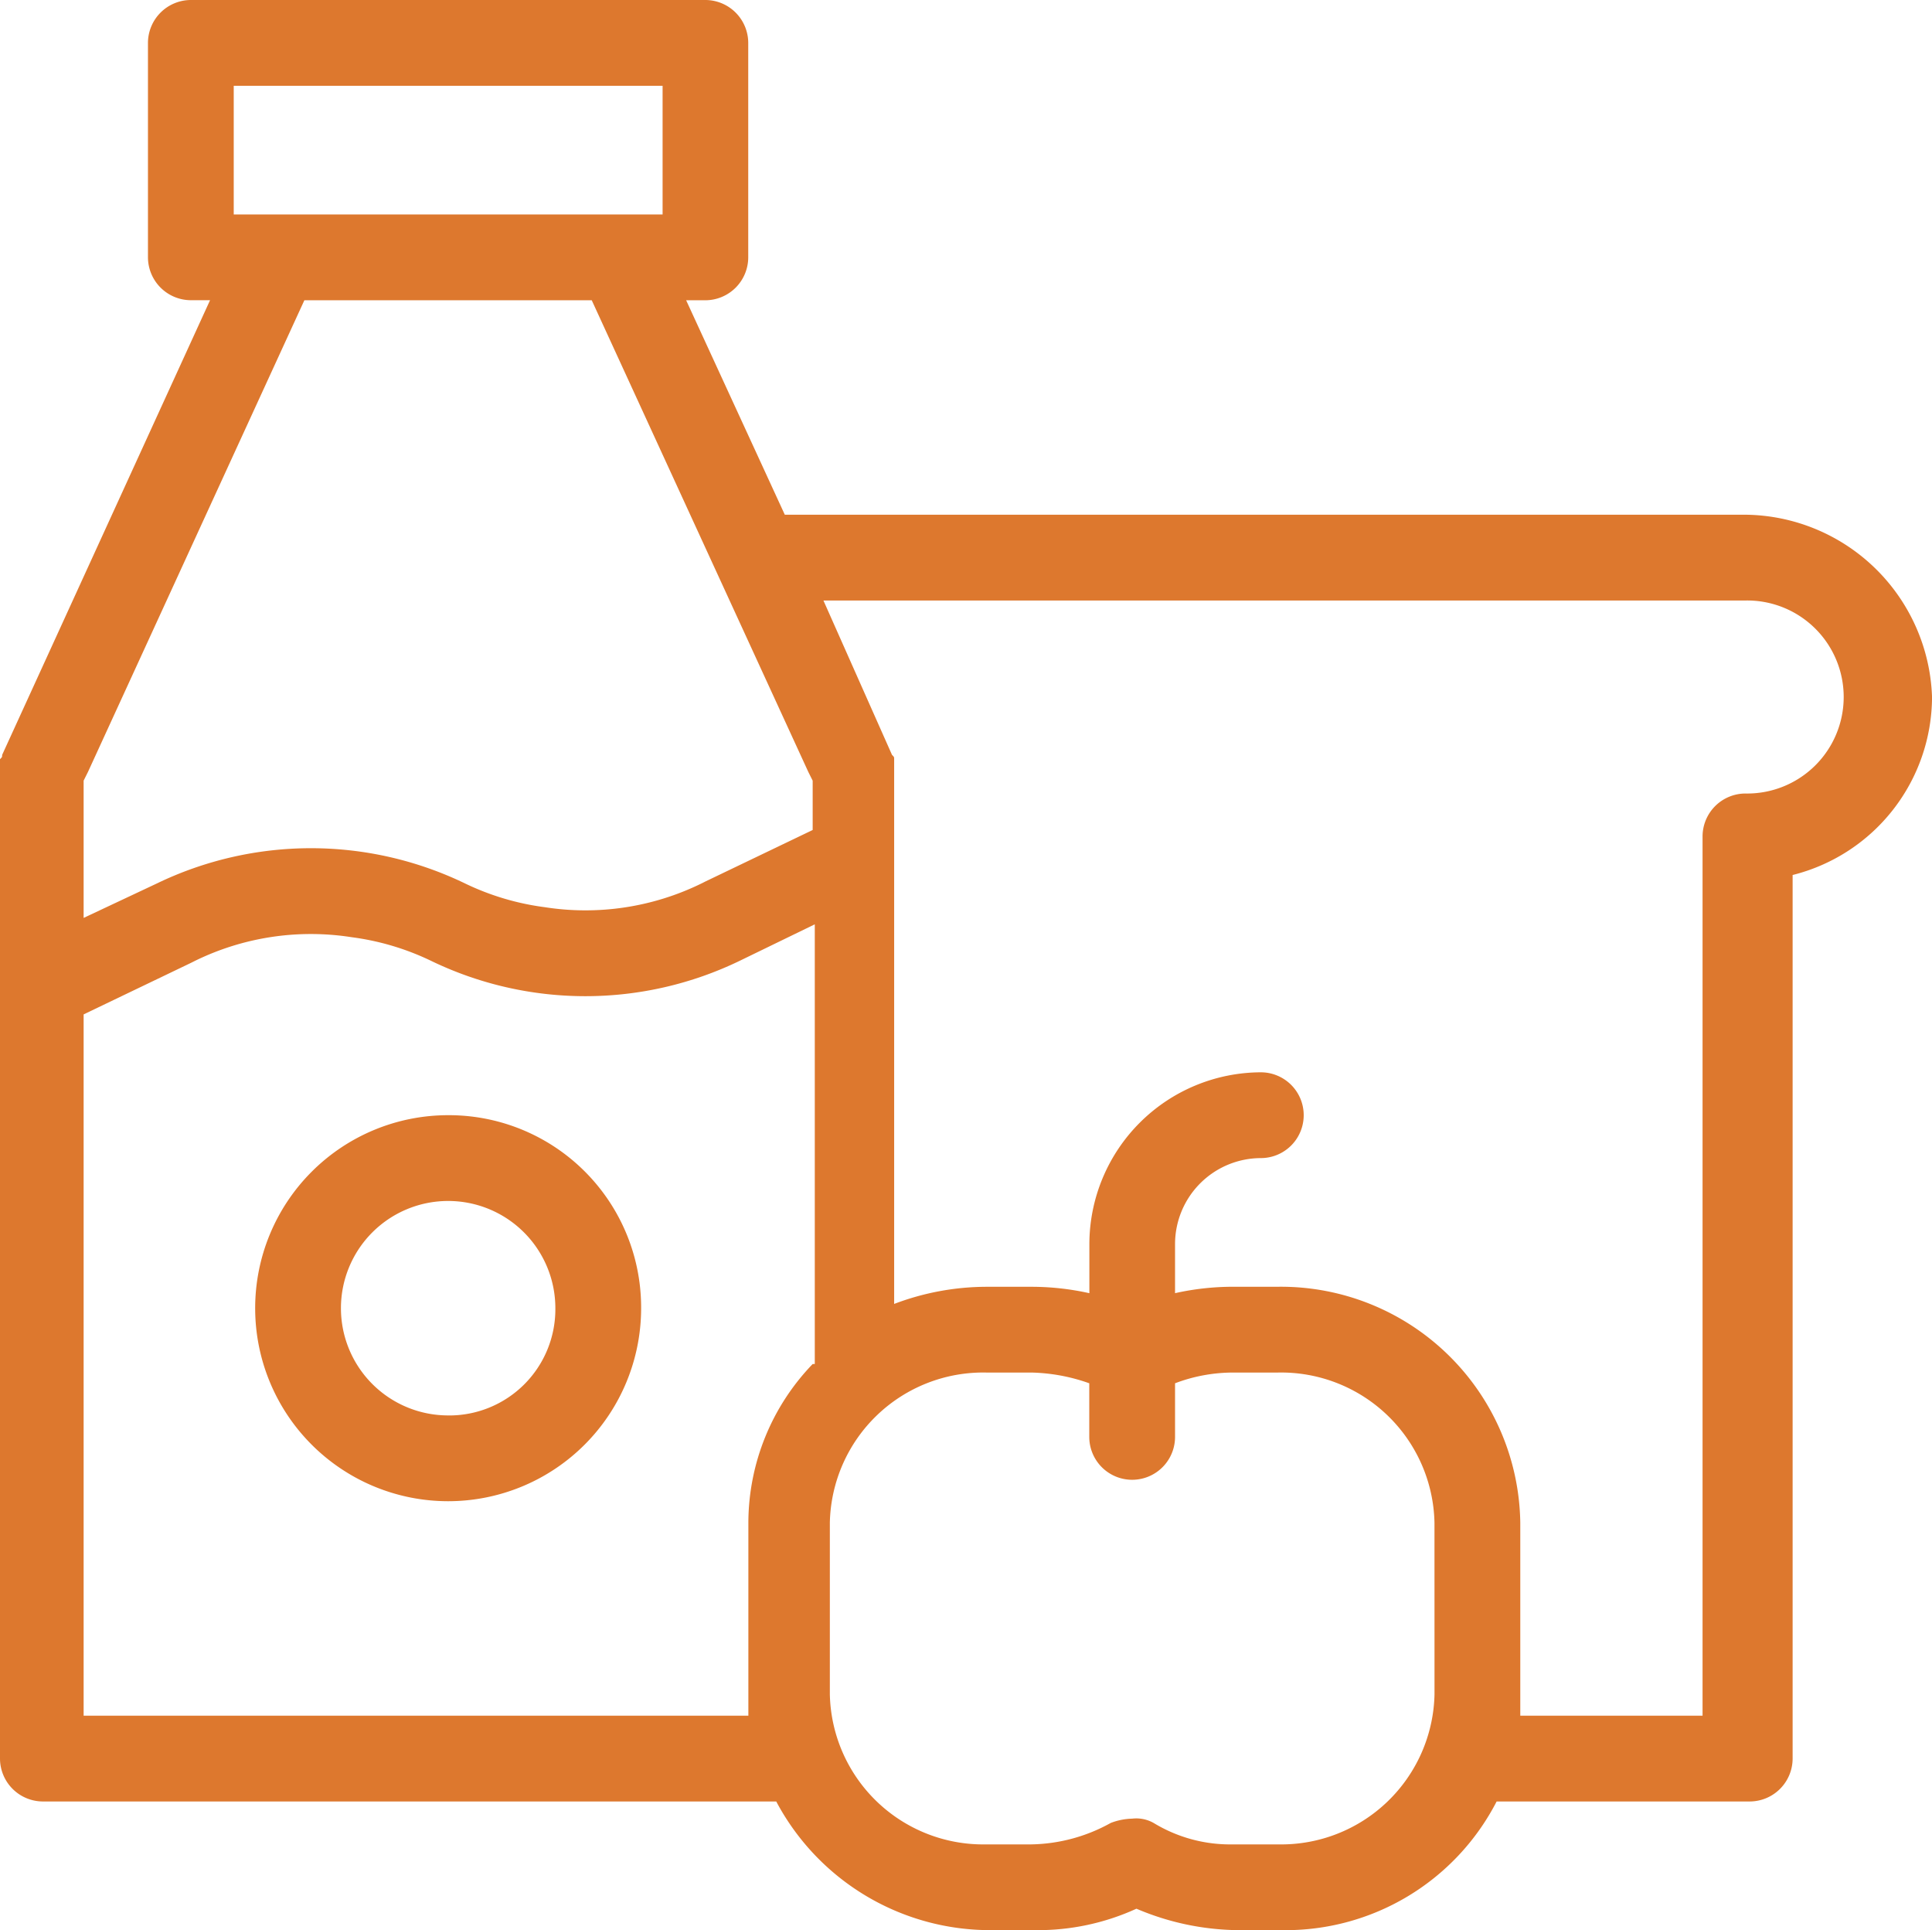 <svg xmlns="http://www.w3.org/2000/svg" width="60.299" height="60.232" viewBox="0 0 60.299 60.232">
  <path id="Trazado_3594" data-name="Trazado 3594" d="M59.576,21.062H29.594l-3.079-6.692h.6a1.342,1.342,0,0,0,1.338-1.338V6.338A1.342,1.342,0,0,0,27.118,5H11.056A1.342,1.342,0,0,0,9.718,6.338v6.692a1.342,1.342,0,0,0,1.338,1.338h.6L5.167,28.557h0c0,.067,0,.067-.067.134V59.878a1.342,1.342,0,0,0,1.338,1.338H29.327a7.561,7.561,0,0,0,6.692,4.015h1.405a7.389,7.389,0,0,0,3.145-.669,8.274,8.274,0,0,0,3.145.669h1.405a7.409,7.409,0,0,0,6.692-4.015h7.9a1.342,1.342,0,0,0,1.338-1.338V32.305A5.744,5.744,0,0,0,65.4,26.75,5.889,5.889,0,0,0,59.576,21.062ZM12.395,7.677H25.78v4.015H12.395Zm18.07,39.887a7.159,7.159,0,0,0-2.008,4.952v6.023H7.71V36.655l3.346-1.606.134-.067a8.225,8.225,0,0,1,4.885-.736,8.121,8.121,0,0,1,2.476.736,11.065,11.065,0,0,0,9.637,0l2.342-1.138V47.564Zm0-16.664-3.346,1.606-.134.067a8.225,8.225,0,0,1-4.885.736,8.121,8.121,0,0,1-2.476-.736,11.065,11.065,0,0,0-9.637,0L7.71,33.644V29.36l.134-.268L14.6,14.369h8.968L30.33,29.093l.134.268V30.9ZM49.872,57.87a4.787,4.787,0,0,1-4.885,4.685H43.581a4.593,4.593,0,0,1-2.476-.669,1.1,1.1,0,0,0-.669-.134,1.98,1.98,0,0,0-.669.134,5.269,5.269,0,0,1-2.476.669H35.885A4.787,4.787,0,0,1,31,57.87V52.516a4.787,4.787,0,0,1,4.885-4.685h1.405a5.738,5.738,0,0,1,1.807.335v1.673a1.338,1.338,0,0,0,2.677,0V48.166a5.11,5.11,0,0,1,1.807-.335h1.405a4.787,4.787,0,0,1,4.885,4.685Zm9.7-28.108A1.342,1.342,0,0,0,58.238,31.1V58.539H52.549V52.516a7.471,7.471,0,0,0-7.562-7.362H43.581a8.307,8.307,0,0,0-1.807.2V43.816a2.685,2.685,0,0,1,2.677-2.677,1.338,1.338,0,0,0,0-2.677A5.37,5.37,0,0,0,39.1,43.816v1.539a8.307,8.307,0,0,0-1.807-.2H35.885a8.144,8.144,0,0,0-2.878.535v-17c0-.067,0-.067-.067-.134h0L30.8,23.739H59.576a3.012,3.012,0,1,1,0,6.023ZM19.087,39.8a6.023,6.023,0,1,0,6.023,6.023A6,6,0,0,0,19.087,39.8Zm0,9.369a3.346,3.346,0,1,1,3.346-3.346A3.314,3.314,0,0,1,19.087,49.17Z" transform="translate(-5.1 -5)" fill="#dd782e"/>
</svg>
